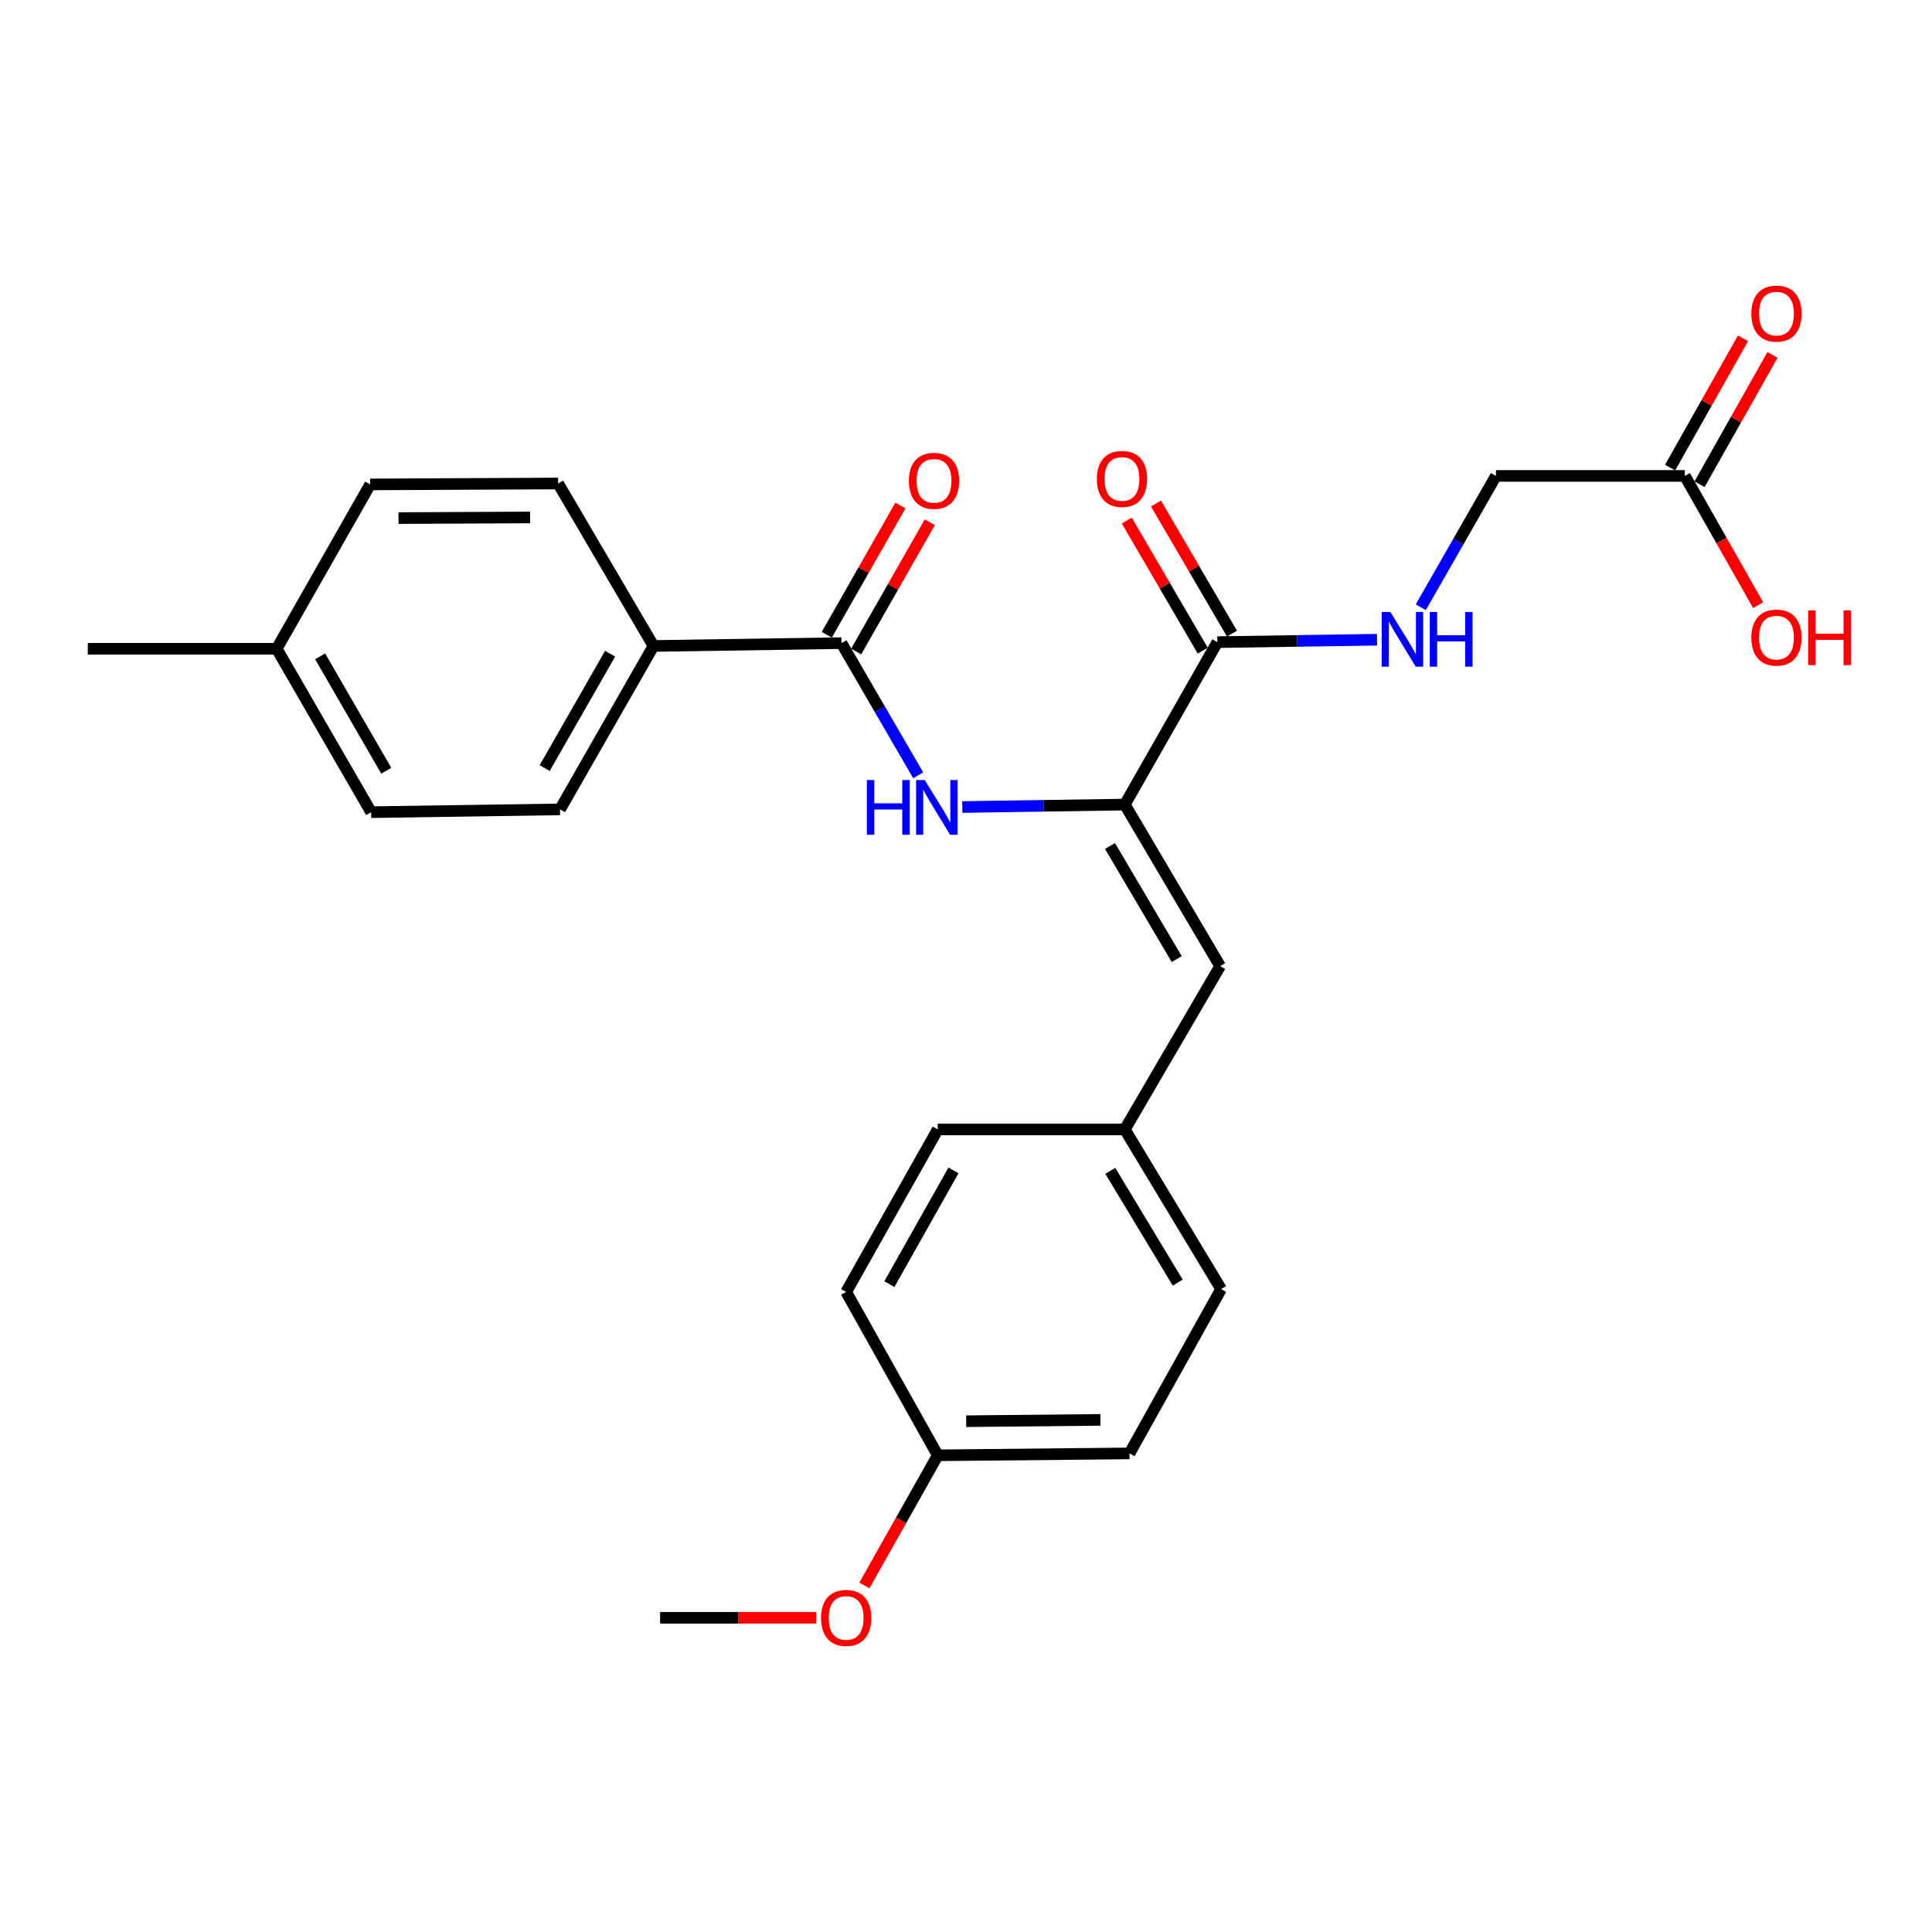 <?xml version='1.0' encoding='iso-8859-1'?>
<svg version='1.1' baseProfile='full'
              xmlns='http://www.w3.org/2000/svg'
                      xmlns:rdkit='http://www.rdkit.org/xml'
                      xmlns:xlink='http://www.w3.org/1999/xlink'
                  xml:space='preserve'
width='1000px' height='1000px' viewBox='0 0 1000 1000'>
<!-- END OF HEADER -->
<rect style='opacity:1.0;fill:#FFFFFF;stroke:none' width='1000' height='1000' x='0' y='0'> </rect>
<path class='bond-0' d='M 582.199,416.449 L 540.138,417.084' style='fill:none;fill-rule:evenodd;stroke:#000000;stroke-width:6px;stroke-linecap:butt;stroke-linejoin:miter;stroke-opacity:1' />
<path class='bond-0' d='M 540.138,417.084 L 498.077,417.718' style='fill:none;fill-rule:evenodd;stroke:#0000FF;stroke-width:6px;stroke-linecap:butt;stroke-linejoin:miter;stroke-opacity:1' />
<path class='bond-2' d='M 582.199,416.449 L 630.098,332.369' style='fill:none;fill-rule:evenodd;stroke:#000000;stroke-width:6px;stroke-linecap:butt;stroke-linejoin:miter;stroke-opacity:1' />
<path class='bond-3' d='M 582.199,416.449 L 631.547,500.063' style='fill:none;fill-rule:evenodd;stroke:#000000;stroke-width:6px;stroke-linecap:butt;stroke-linejoin:miter;stroke-opacity:1' />
<path class='bond-3' d='M 574.528,437.887 L 609.071,496.416' style='fill:none;fill-rule:evenodd;stroke:#000000;stroke-width:6px;stroke-linecap:butt;stroke-linejoin:miter;stroke-opacity:1' />
<path class='bond-1' d='M 475.257,401.299 L 455.397,367.092' style='fill:none;fill-rule:evenodd;stroke:#0000FF;stroke-width:6px;stroke-linecap:butt;stroke-linejoin:miter;stroke-opacity:1' />
<path class='bond-1' d='M 455.397,367.092 L 435.538,332.884' style='fill:none;fill-rule:evenodd;stroke:#000000;stroke-width:6px;stroke-linecap:butt;stroke-linejoin:miter;stroke-opacity:1' />
<path class='bond-5' d='M 435.538,332.884 L 338.243,334.352' style='fill:none;fill-rule:evenodd;stroke:#000000;stroke-width:6px;stroke-linecap:butt;stroke-linejoin:miter;stroke-opacity:1' />
<path class='bond-7' d='M 443.141,337.217 L 462.201,303.766' style='fill:none;fill-rule:evenodd;stroke:#000000;stroke-width:6px;stroke-linecap:butt;stroke-linejoin:miter;stroke-opacity:1' />
<path class='bond-7' d='M 462.201,303.766 L 481.261,270.316' style='fill:none;fill-rule:evenodd;stroke:#FF0000;stroke-width:6px;stroke-linecap:butt;stroke-linejoin:miter;stroke-opacity:1' />
<path class='bond-7' d='M 427.934,328.552 L 446.994,295.101' style='fill:none;fill-rule:evenodd;stroke:#000000;stroke-width:6px;stroke-linecap:butt;stroke-linejoin:miter;stroke-opacity:1' />
<path class='bond-7' d='M 446.994,295.101 L 466.054,261.651' style='fill:none;fill-rule:evenodd;stroke:#FF0000;stroke-width:6px;stroke-linecap:butt;stroke-linejoin:miter;stroke-opacity:1' />
<path class='bond-4' d='M 630.098,332.369 L 671.434,331.739' style='fill:none;fill-rule:evenodd;stroke:#000000;stroke-width:6px;stroke-linecap:butt;stroke-linejoin:miter;stroke-opacity:1' />
<path class='bond-4' d='M 671.434,331.739 L 712.769,331.11' style='fill:none;fill-rule:evenodd;stroke:#0000FF;stroke-width:6px;stroke-linecap:butt;stroke-linejoin:miter;stroke-opacity:1' />
<path class='bond-8' d='M 637.655,327.956 L 617.996,294.286' style='fill:none;fill-rule:evenodd;stroke:#000000;stroke-width:6px;stroke-linecap:butt;stroke-linejoin:miter;stroke-opacity:1' />
<path class='bond-8' d='M 617.996,294.286 L 598.336,260.617' style='fill:none;fill-rule:evenodd;stroke:#FF0000;stroke-width:6px;stroke-linecap:butt;stroke-linejoin:miter;stroke-opacity:1' />
<path class='bond-8' d='M 622.541,336.781 L 602.881,303.112' style='fill:none;fill-rule:evenodd;stroke:#000000;stroke-width:6px;stroke-linecap:butt;stroke-linejoin:miter;stroke-opacity:1' />
<path class='bond-8' d='M 602.881,303.112 L 583.221,269.442' style='fill:none;fill-rule:evenodd;stroke:#FF0000;stroke-width:6px;stroke-linecap:butt;stroke-linejoin:miter;stroke-opacity:1' />
<path class='bond-10' d='M 631.547,500.063 L 582.199,584.59' style='fill:none;fill-rule:evenodd;stroke:#000000;stroke-width:6px;stroke-linecap:butt;stroke-linejoin:miter;stroke-opacity:1' />
<path class='bond-11' d='M 735.399,314.314 L 754.845,280.324' style='fill:none;fill-rule:evenodd;stroke:#0000FF;stroke-width:6px;stroke-linecap:butt;stroke-linejoin:miter;stroke-opacity:1' />
<path class='bond-11' d='M 754.845,280.324 L 774.29,246.334' style='fill:none;fill-rule:evenodd;stroke:#000000;stroke-width:6px;stroke-linecap:butt;stroke-linejoin:miter;stroke-opacity:1' />
<path class='bond-12' d='M 338.243,334.352 L 289.858,418.929' style='fill:none;fill-rule:evenodd;stroke:#000000;stroke-width:6px;stroke-linecap:butt;stroke-linejoin:miter;stroke-opacity:1' />
<path class='bond-12' d='M 315.793,338.348 L 281.924,397.551' style='fill:none;fill-rule:evenodd;stroke:#000000;stroke-width:6px;stroke-linecap:butt;stroke-linejoin:miter;stroke-opacity:1' />
<path class='bond-13' d='M 338.243,334.352 L 288.886,250.253' style='fill:none;fill-rule:evenodd;stroke:#000000;stroke-width:6px;stroke-linecap:butt;stroke-linejoin:miter;stroke-opacity:1' />
<path class='bond-6' d='M 872.071,246.334 L 774.29,246.334' style='fill:none;fill-rule:evenodd;stroke:#000000;stroke-width:6px;stroke-linecap:butt;stroke-linejoin:miter;stroke-opacity:1' />
<path class='bond-9' d='M 879.693,250.633 L 898.562,217.174' style='fill:none;fill-rule:evenodd;stroke:#000000;stroke-width:6px;stroke-linecap:butt;stroke-linejoin:miter;stroke-opacity:1' />
<path class='bond-9' d='M 898.562,217.174 L 917.431,183.716' style='fill:none;fill-rule:evenodd;stroke:#FF0000;stroke-width:6px;stroke-linecap:butt;stroke-linejoin:miter;stroke-opacity:1' />
<path class='bond-9' d='M 864.448,242.035 L 883.317,208.577' style='fill:none;fill-rule:evenodd;stroke:#000000;stroke-width:6px;stroke-linecap:butt;stroke-linejoin:miter;stroke-opacity:1' />
<path class='bond-9' d='M 883.317,208.577 L 902.185,175.119' style='fill:none;fill-rule:evenodd;stroke:#FF0000;stroke-width:6px;stroke-linecap:butt;stroke-linejoin:miter;stroke-opacity:1' />
<path class='bond-15' d='M 872.071,246.334 L 891.039,279.774' style='fill:none;fill-rule:evenodd;stroke:#000000;stroke-width:6px;stroke-linecap:butt;stroke-linejoin:miter;stroke-opacity:1' />
<path class='bond-15' d='M 891.039,279.774 L 910.007,313.215' style='fill:none;fill-rule:evenodd;stroke:#FF0000;stroke-width:6px;stroke-linecap:butt;stroke-linejoin:miter;stroke-opacity:1' />
<path class='bond-19' d='M 582.199,584.59 L 485.381,584.59' style='fill:none;fill-rule:evenodd;stroke:#000000;stroke-width:6px;stroke-linecap:butt;stroke-linejoin:miter;stroke-opacity:1' />
<path class='bond-20' d='M 582.199,584.59 L 632.043,667.231' style='fill:none;fill-rule:evenodd;stroke:#000000;stroke-width:6px;stroke-linecap:butt;stroke-linejoin:miter;stroke-opacity:1' />
<path class='bond-20' d='M 574.688,606.026 L 609.579,663.875' style='fill:none;fill-rule:evenodd;stroke:#000000;stroke-width:6px;stroke-linecap:butt;stroke-linejoin:miter;stroke-opacity:1' />
<path class='bond-17' d='M 289.858,418.929 L 192.106,420.377' style='fill:none;fill-rule:evenodd;stroke:#000000;stroke-width:6px;stroke-linecap:butt;stroke-linejoin:miter;stroke-opacity:1' />
<path class='bond-16' d='M 288.886,250.253 L 191.601,250.739' style='fill:none;fill-rule:evenodd;stroke:#000000;stroke-width:6px;stroke-linecap:butt;stroke-linejoin:miter;stroke-opacity:1' />
<path class='bond-16' d='M 274.381,267.828 L 206.281,268.168' style='fill:none;fill-rule:evenodd;stroke:#000000;stroke-width:6px;stroke-linecap:butt;stroke-linejoin:miter;stroke-opacity:1' />
<path class='bond-14' d='M 485.381,753.266 L 584.63,752.284' style='fill:none;fill-rule:evenodd;stroke:#000000;stroke-width:6px;stroke-linecap:butt;stroke-linejoin:miter;stroke-opacity:1' />
<path class='bond-14' d='M 500.095,735.617 L 569.57,734.93' style='fill:none;fill-rule:evenodd;stroke:#000000;stroke-width:6px;stroke-linecap:butt;stroke-linejoin:miter;stroke-opacity:1' />
<path class='bond-23' d='M 485.381,753.266 L 466.392,786.944' style='fill:none;fill-rule:evenodd;stroke:#000000;stroke-width:6px;stroke-linecap:butt;stroke-linejoin:miter;stroke-opacity:1' />
<path class='bond-23' d='M 466.392,786.944 L 447.403,820.623' style='fill:none;fill-rule:evenodd;stroke:#FF0000;stroke-width:6px;stroke-linecap:butt;stroke-linejoin:miter;stroke-opacity:1' />
<path class='bond-26' d='M 485.381,753.266 L 437.969,668.69' style='fill:none;fill-rule:evenodd;stroke:#000000;stroke-width:6px;stroke-linecap:butt;stroke-linejoin:miter;stroke-opacity:1' />
<path class='bond-18' d='M 191.601,250.739 L 143.216,335.801' style='fill:none;fill-rule:evenodd;stroke:#000000;stroke-width:6px;stroke-linecap:butt;stroke-linejoin:miter;stroke-opacity:1' />
<path class='bond-27' d='M 192.106,420.377 L 143.216,335.801' style='fill:none;fill-rule:evenodd;stroke:#000000;stroke-width:6px;stroke-linecap:butt;stroke-linejoin:miter;stroke-opacity:1' />
<path class='bond-27' d='M 199.926,398.932 L 165.703,339.728' style='fill:none;fill-rule:evenodd;stroke:#000000;stroke-width:6px;stroke-linecap:butt;stroke-linejoin:miter;stroke-opacity:1' />
<path class='bond-24' d='M 143.216,335.801 L 45.455,335.801' style='fill:none;fill-rule:evenodd;stroke:#000000;stroke-width:6px;stroke-linecap:butt;stroke-linejoin:miter;stroke-opacity:1' />
<path class='bond-22' d='M 485.381,584.59 L 437.969,668.69' style='fill:none;fill-rule:evenodd;stroke:#000000;stroke-width:6px;stroke-linecap:butt;stroke-linejoin:miter;stroke-opacity:1' />
<path class='bond-22' d='M 493.516,605.801 L 460.327,664.67' style='fill:none;fill-rule:evenodd;stroke:#000000;stroke-width:6px;stroke-linecap:butt;stroke-linejoin:miter;stroke-opacity:1' />
<path class='bond-21' d='M 632.043,667.231 L 584.63,752.284' style='fill:none;fill-rule:evenodd;stroke:#000000;stroke-width:6px;stroke-linecap:butt;stroke-linejoin:miter;stroke-opacity:1' />
<path class='bond-25' d='M 422.561,837.356 L 382.118,837.356' style='fill:none;fill-rule:evenodd;stroke:#FF0000;stroke-width:6px;stroke-linecap:butt;stroke-linejoin:miter;stroke-opacity:1' />
<path class='bond-25' d='M 382.118,837.356 L 341.675,837.356' style='fill:none;fill-rule:evenodd;stroke:#000000;stroke-width:6px;stroke-linecap:butt;stroke-linejoin:miter;stroke-opacity:1' />
<path  class='atom-1' d='M 448.685 403.757
L 452.525 403.757
L 452.525 415.797
L 467.005 415.797
L 467.005 403.757
L 470.845 403.757
L 470.845 432.077
L 467.005 432.077
L 467.005 418.997
L 452.525 418.997
L 452.525 432.077
L 448.685 432.077
L 448.685 403.757
' fill='#0000FF'/>
<path  class='atom-1' d='M 478.645 403.757
L 487.925 418.757
Q 488.845 420.237, 490.325 422.917
Q 491.805 425.597, 491.885 425.757
L 491.885 403.757
L 495.645 403.757
L 495.645 432.077
L 491.765 432.077
L 481.805 415.677
Q 480.645 413.757, 479.405 411.557
Q 478.205 409.357, 477.845 408.677
L 477.845 432.077
L 474.165 432.077
L 474.165 403.757
L 478.645 403.757
' fill='#0000FF'/>
<path  class='atom-5' d='M 719.645 316.75
L 728.925 331.75
Q 729.845 333.23, 731.325 335.91
Q 732.805 338.59, 732.885 338.75
L 732.885 316.75
L 736.645 316.75
L 736.645 345.07
L 732.765 345.07
L 722.805 328.67
Q 721.645 326.75, 720.405 324.55
Q 719.205 322.35, 718.845 321.67
L 718.845 345.07
L 715.165 345.07
L 715.165 316.75
L 719.645 316.75
' fill='#0000FF'/>
<path  class='atom-5' d='M 740.045 316.75
L 743.885 316.75
L 743.885 328.79
L 758.365 328.79
L 758.365 316.75
L 762.205 316.75
L 762.205 345.07
L 758.365 345.07
L 758.365 331.99
L 743.885 331.99
L 743.885 345.07
L 740.045 345.07
L 740.045 316.75
' fill='#0000FF'/>
<path  class='atom-8' d='M 470.446 248.884
Q 470.446 242.084, 473.806 238.284
Q 477.166 234.484, 483.446 234.484
Q 489.726 234.484, 493.086 238.284
Q 496.446 242.084, 496.446 248.884
Q 496.446 255.764, 493.046 259.684
Q 489.646 263.564, 483.446 263.564
Q 477.206 263.564, 473.806 259.684
Q 470.446 255.804, 470.446 248.884
M 483.446 260.364
Q 487.766 260.364, 490.086 257.484
Q 492.446 254.564, 492.446 248.884
Q 492.446 243.324, 490.086 240.524
Q 487.766 237.684, 483.446 237.684
Q 479.126 237.684, 476.766 240.484
Q 474.446 243.284, 474.446 248.884
Q 474.446 254.604, 476.766 257.484
Q 479.126 260.364, 483.446 260.364
' fill='#FF0000'/>
<path  class='atom-9' d='M 567.731 247.902
Q 567.731 241.102, 571.091 237.302
Q 574.451 233.502, 580.731 233.502
Q 587.011 233.502, 590.371 237.302
Q 593.731 241.102, 593.731 247.902
Q 593.731 254.782, 590.331 258.702
Q 586.931 262.582, 580.731 262.582
Q 574.491 262.582, 571.091 258.702
Q 567.731 254.822, 567.731 247.902
M 580.731 259.382
Q 585.051 259.382, 587.371 256.502
Q 589.731 253.582, 589.731 247.902
Q 589.731 242.342, 587.371 239.542
Q 585.051 236.702, 580.731 236.702
Q 576.411 236.702, 574.051 239.502
Q 571.731 242.302, 571.731 247.902
Q 571.731 253.622, 574.051 256.502
Q 576.411 259.382, 580.731 259.382
' fill='#FF0000'/>
<path  class='atom-10' d='M 906.493 162.324
Q 906.493 155.524, 909.853 151.724
Q 913.213 147.924, 919.493 147.924
Q 925.773 147.924, 929.133 151.724
Q 932.493 155.524, 932.493 162.324
Q 932.493 169.204, 929.093 173.124
Q 925.693 177.004, 919.493 177.004
Q 913.253 177.004, 909.853 173.124
Q 906.493 169.244, 906.493 162.324
M 919.493 173.804
Q 923.813 173.804, 926.133 170.924
Q 928.493 168.004, 928.493 162.324
Q 928.493 156.764, 926.133 153.964
Q 923.813 151.124, 919.493 151.124
Q 915.173 151.124, 912.813 153.924
Q 910.493 156.724, 910.493 162.324
Q 910.493 168.044, 912.813 170.924
Q 915.173 173.804, 919.493 173.804
' fill='#FF0000'/>
<path  class='atom-16' d='M 906.493 330.018
Q 906.493 323.218, 909.853 319.418
Q 913.213 315.618, 919.493 315.618
Q 925.773 315.618, 929.133 319.418
Q 932.493 323.218, 932.493 330.018
Q 932.493 336.898, 929.093 340.818
Q 925.693 344.698, 919.493 344.698
Q 913.253 344.698, 909.853 340.818
Q 906.493 336.938, 906.493 330.018
M 919.493 341.498
Q 923.813 341.498, 926.133 338.618
Q 928.493 335.698, 928.493 330.018
Q 928.493 324.458, 926.133 321.658
Q 923.813 318.818, 919.493 318.818
Q 915.173 318.818, 912.813 321.618
Q 910.493 324.418, 910.493 330.018
Q 910.493 335.738, 912.813 338.618
Q 915.173 341.498, 919.493 341.498
' fill='#FF0000'/>
<path  class='atom-16' d='M 935.893 315.938
L 939.733 315.938
L 939.733 327.978
L 954.213 327.978
L 954.213 315.938
L 958.053 315.938
L 958.053 344.258
L 954.213 344.258
L 954.213 331.178
L 939.733 331.178
L 939.733 344.258
L 935.893 344.258
L 935.893 315.938
' fill='#FF0000'/>
<path  class='atom-24' d='M 424.969 837.436
Q 424.969 830.636, 428.329 826.836
Q 431.689 823.036, 437.969 823.036
Q 444.249 823.036, 447.609 826.836
Q 450.969 830.636, 450.969 837.436
Q 450.969 844.316, 447.569 848.236
Q 444.169 852.116, 437.969 852.116
Q 431.729 852.116, 428.329 848.236
Q 424.969 844.356, 424.969 837.436
M 437.969 848.916
Q 442.289 848.916, 444.609 846.036
Q 446.969 843.116, 446.969 837.436
Q 446.969 831.876, 444.609 829.076
Q 442.289 826.236, 437.969 826.236
Q 433.649 826.236, 431.289 829.036
Q 428.969 831.836, 428.969 837.436
Q 428.969 843.156, 431.289 846.036
Q 433.649 848.916, 437.969 848.916
' fill='#FF0000'/>
</svg>
